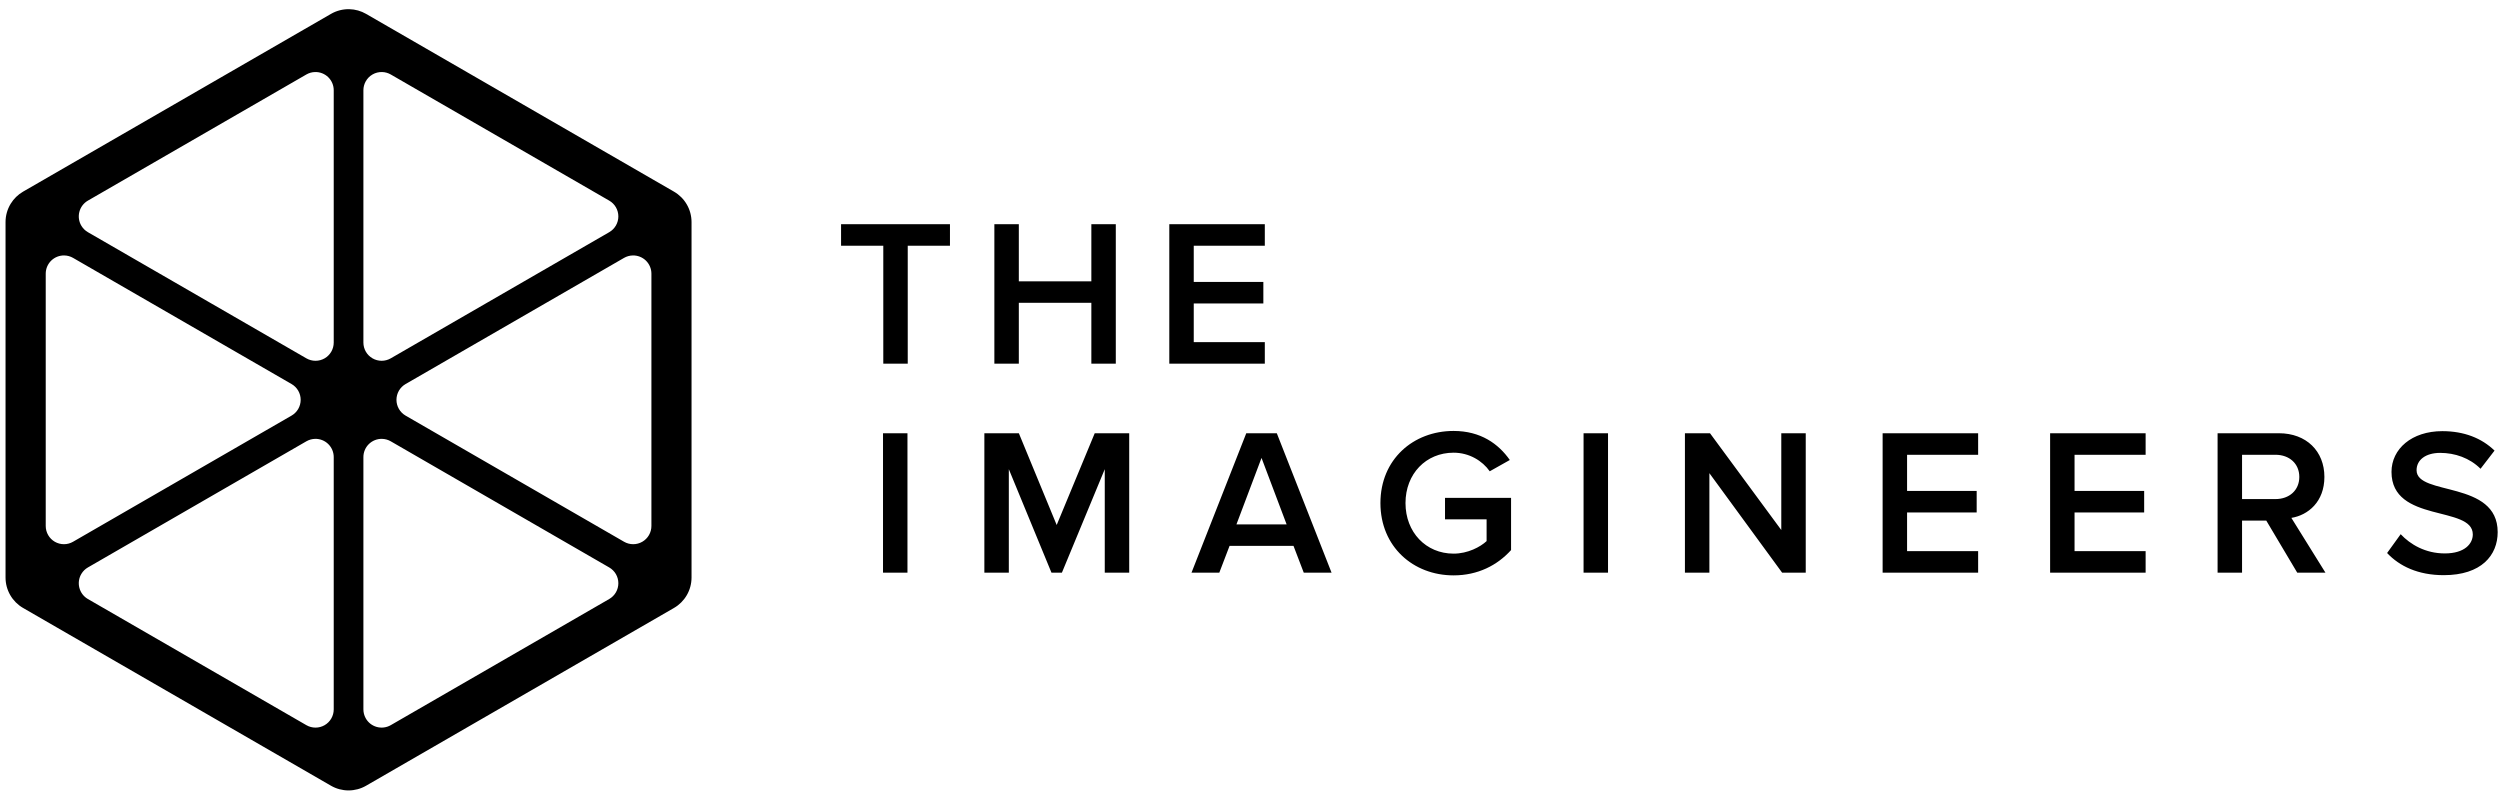 <svg width="200" height="64" viewBox="0 0 200 64" fill="none" xmlns="http://www.w3.org/2000/svg">
<g clip-path="url(#clip0_3393_1245)">
<path d="M27.949 0.735C27.434 0.723 26.925 0.853 26.479 1.111L1.847 15.331C1.44 15.566 1.098 15.901 0.853 16.303C0.585 16.743 0.443 17.248 0.443 17.764V46.205C0.443 46.698 0.573 47.182 0.82 47.609C1.066 48.036 1.421 48.391 1.847 48.637L26.479 62.858C26.906 63.105 27.39 63.234 27.883 63.234C28.376 63.234 28.86 63.105 29.287 62.858L53.918 48.637C54.345 48.391 54.699 48.036 54.946 47.609C55.193 47.182 55.322 46.698 55.323 46.205V17.764C55.322 17.271 55.193 16.786 54.946 16.36C54.699 15.932 54.345 15.578 53.918 15.332L29.287 1.111C28.88 0.875 28.419 0.746 27.949 0.735ZM25.206 5.763C25.401 5.758 25.594 5.792 25.774 5.863C25.955 5.935 26.12 6.041 26.259 6.177C26.398 6.313 26.509 6.475 26.584 6.654C26.66 6.833 26.698 7.025 26.698 7.22V27.405C26.698 27.661 26.631 27.912 26.503 28.134C26.375 28.356 26.191 28.54 25.97 28.668C25.748 28.796 25.497 28.863 25.241 28.863C24.985 28.863 24.733 28.795 24.512 28.668L7.03 18.574C6.819 18.452 6.642 18.279 6.515 18.07C6.414 17.905 6.347 17.72 6.318 17.528C6.29 17.336 6.3 17.14 6.348 16.952C6.396 16.764 6.481 16.587 6.598 16.432C6.715 16.278 6.862 16.148 7.03 16.051L24.512 5.957C24.723 5.835 24.962 5.768 25.206 5.763ZM30.573 5.763C30.814 5.77 31.049 5.837 31.258 5.957L48.739 16.051C48.961 16.178 49.145 16.362 49.273 16.584C49.401 16.805 49.468 17.057 49.468 17.312C49.468 17.568 49.401 17.819 49.273 18.041C49.145 18.262 48.961 18.446 48.739 18.574L31.258 28.668C31.036 28.795 30.785 28.863 30.529 28.863C30.273 28.862 30.022 28.795 29.801 28.667C29.579 28.539 29.395 28.355 29.267 28.134C29.139 27.912 29.072 27.661 29.072 27.405V7.22C29.072 6.976 29.134 6.735 29.251 6.521C29.379 6.285 29.571 6.089 29.805 5.955C30.038 5.821 30.304 5.755 30.573 5.763ZM67.285 17.938V19.661H70.663V29.091H72.619V19.661H75.997V17.938H67.285ZM79.549 17.938V29.091H81.506V24.226H87.308V29.091H89.264V17.938H87.308V22.504H81.506V17.938H79.549ZM93.544 17.938V29.091H101.185V27.369H95.5V24.276H101.068V22.554H95.5V19.661H101.185V17.938H93.544ZM5.149 20.436C5.393 20.442 5.632 20.508 5.843 20.63L23.325 30.723C23.547 30.851 23.731 31.035 23.859 31.257C23.986 31.478 24.054 31.73 24.054 31.986C24.054 32.241 23.986 32.493 23.859 32.714C23.731 32.936 23.547 33.12 23.325 33.248L5.843 43.341C5.622 43.469 5.371 43.536 5.115 43.536C4.859 43.536 4.608 43.468 4.386 43.341C4.165 43.213 3.981 43.029 3.853 42.807C3.725 42.586 3.658 42.334 3.658 42.079V21.892C3.658 21.698 3.697 21.506 3.772 21.327C3.848 21.148 3.958 20.986 4.097 20.85C4.236 20.715 4.4 20.608 4.581 20.537C4.762 20.466 4.955 20.431 5.149 20.436ZM50.621 20.436C50.816 20.431 51.008 20.466 51.189 20.537C51.37 20.608 51.535 20.715 51.674 20.85C51.812 20.986 51.923 21.148 51.998 21.327C52.074 21.506 52.113 21.698 52.113 21.892V42.079C52.113 42.334 52.045 42.586 51.918 42.807C51.79 43.029 51.606 43.213 51.384 43.341C51.162 43.469 50.911 43.536 50.655 43.536C50.399 43.536 50.148 43.469 49.926 43.341L32.445 33.248C32.224 33.12 32.04 32.936 31.912 32.714C31.785 32.493 31.717 32.242 31.717 31.986C31.717 31.73 31.785 31.479 31.912 31.257C32.04 31.036 32.224 30.852 32.445 30.724L49.926 20.63C50.138 20.508 50.377 20.442 50.621 20.436ZM116.287 34.476C113.059 34.476 110.434 36.75 110.434 40.245C110.434 43.739 113.059 46.03 116.287 46.03C118.226 46.03 119.781 45.227 120.885 44.007V39.827H115.601V41.549H118.928V43.288C118.427 43.756 117.423 44.291 116.287 44.291C114.079 44.291 112.44 42.585 112.44 40.245C112.44 37.904 114.079 36.215 116.287 36.215C117.541 36.215 118.594 36.867 119.179 37.703L120.785 36.8C119.882 35.513 118.46 34.476 116.287 34.476ZM195.383 34.492C192.941 34.492 191.32 35.913 191.32 37.753C191.32 41.866 197.824 40.412 197.824 42.753C197.824 43.488 197.189 44.274 195.584 44.274C194.029 44.274 192.825 43.556 192.055 42.736L190.968 44.241C191.955 45.294 193.444 46.013 195.5 46.013C198.51 46.013 199.814 44.425 199.814 42.569C199.814 38.406 193.326 39.693 193.326 37.619C193.326 36.783 194.062 36.231 195.216 36.231C196.386 36.231 197.574 36.633 198.443 37.502L199.563 36.048C198.527 35.045 197.122 34.492 195.383 34.492ZM70.641 34.659V45.812H72.597V34.659H70.641ZM78.749 34.659V45.812H80.706V37.535L84.117 45.812H84.953L88.381 37.535V45.812H90.337V34.659H87.578L84.535 42L81.508 34.659H78.749ZM99.702 34.659L95.321 45.812H97.545L98.364 43.672H103.481L104.3 45.812H106.524L102.144 34.659H99.702ZM126.685 34.659V45.812H128.642V34.659H126.685ZM134.794 34.659V45.812H136.751V37.853L142.569 45.812H144.459V34.659H142.503V42.402L136.8 34.659H134.794ZM150.61 34.659V45.812H158.251V44.09H152.566V40.997H158.134V39.275H152.566V36.382H158.251V34.659H150.61ZM164.009 34.659V45.812H171.65V44.09H165.964V40.997H171.533V39.275H165.964V36.382H171.65V34.659H164.009ZM177.407 34.659V45.812H179.364V41.649H181.303L183.778 45.812H186.035L183.309 41.431C184.647 41.214 185.952 40.144 185.952 38.154C185.952 36.098 184.514 34.659 182.307 34.659H177.407ZM25.198 35.109C25.393 35.103 25.587 35.136 25.769 35.207C25.951 35.278 26.116 35.384 26.256 35.52C26.396 35.656 26.507 35.819 26.583 35.998C26.659 36.178 26.698 36.371 26.698 36.566V56.751C26.698 57.007 26.631 57.258 26.503 57.48C26.375 57.702 26.191 57.886 25.97 58.014C25.748 58.142 25.497 58.209 25.241 58.209C24.985 58.209 24.733 58.142 24.512 58.014L7.03 47.92C6.862 47.823 6.715 47.694 6.598 47.539C6.481 47.384 6.396 47.207 6.348 47.019C6.3 46.831 6.29 46.635 6.318 46.443C6.347 46.251 6.414 46.066 6.515 45.901C6.642 45.692 6.819 45.519 7.03 45.397L24.512 35.303C24.721 35.183 24.957 35.116 25.198 35.109ZM30.564 35.109C30.808 35.114 31.046 35.181 31.258 35.303L48.739 45.397C48.961 45.525 49.145 45.709 49.273 45.93C49.401 46.152 49.468 46.403 49.468 46.658C49.468 46.914 49.401 47.166 49.273 47.387C49.145 47.609 48.961 47.792 48.739 47.92L31.258 58.014C31.09 58.111 30.904 58.173 30.711 58.197C30.518 58.221 30.323 58.207 30.136 58.154C29.949 58.102 29.774 58.012 29.622 57.892C29.47 57.77 29.344 57.62 29.251 57.45C29.134 57.236 29.072 56.996 29.072 56.752V36.566C29.072 36.372 29.111 36.179 29.186 36C29.262 35.821 29.372 35.659 29.511 35.523C29.65 35.388 29.815 35.281 29.995 35.21C30.176 35.139 30.369 35.104 30.564 35.109ZM179.364 36.382H182.038C183.142 36.382 183.945 37.084 183.945 38.154C183.945 39.225 183.142 39.926 182.038 39.926H179.364V36.382ZM100.922 36.633L102.929 41.95H98.916L100.922 36.633Z" fill="black"/>
</g>
<defs>
<clipPath id="clip0_3393_1245">
<rect width="200" height="63.736" fill="white"/>
</clipPath>
</defs>
</svg>
